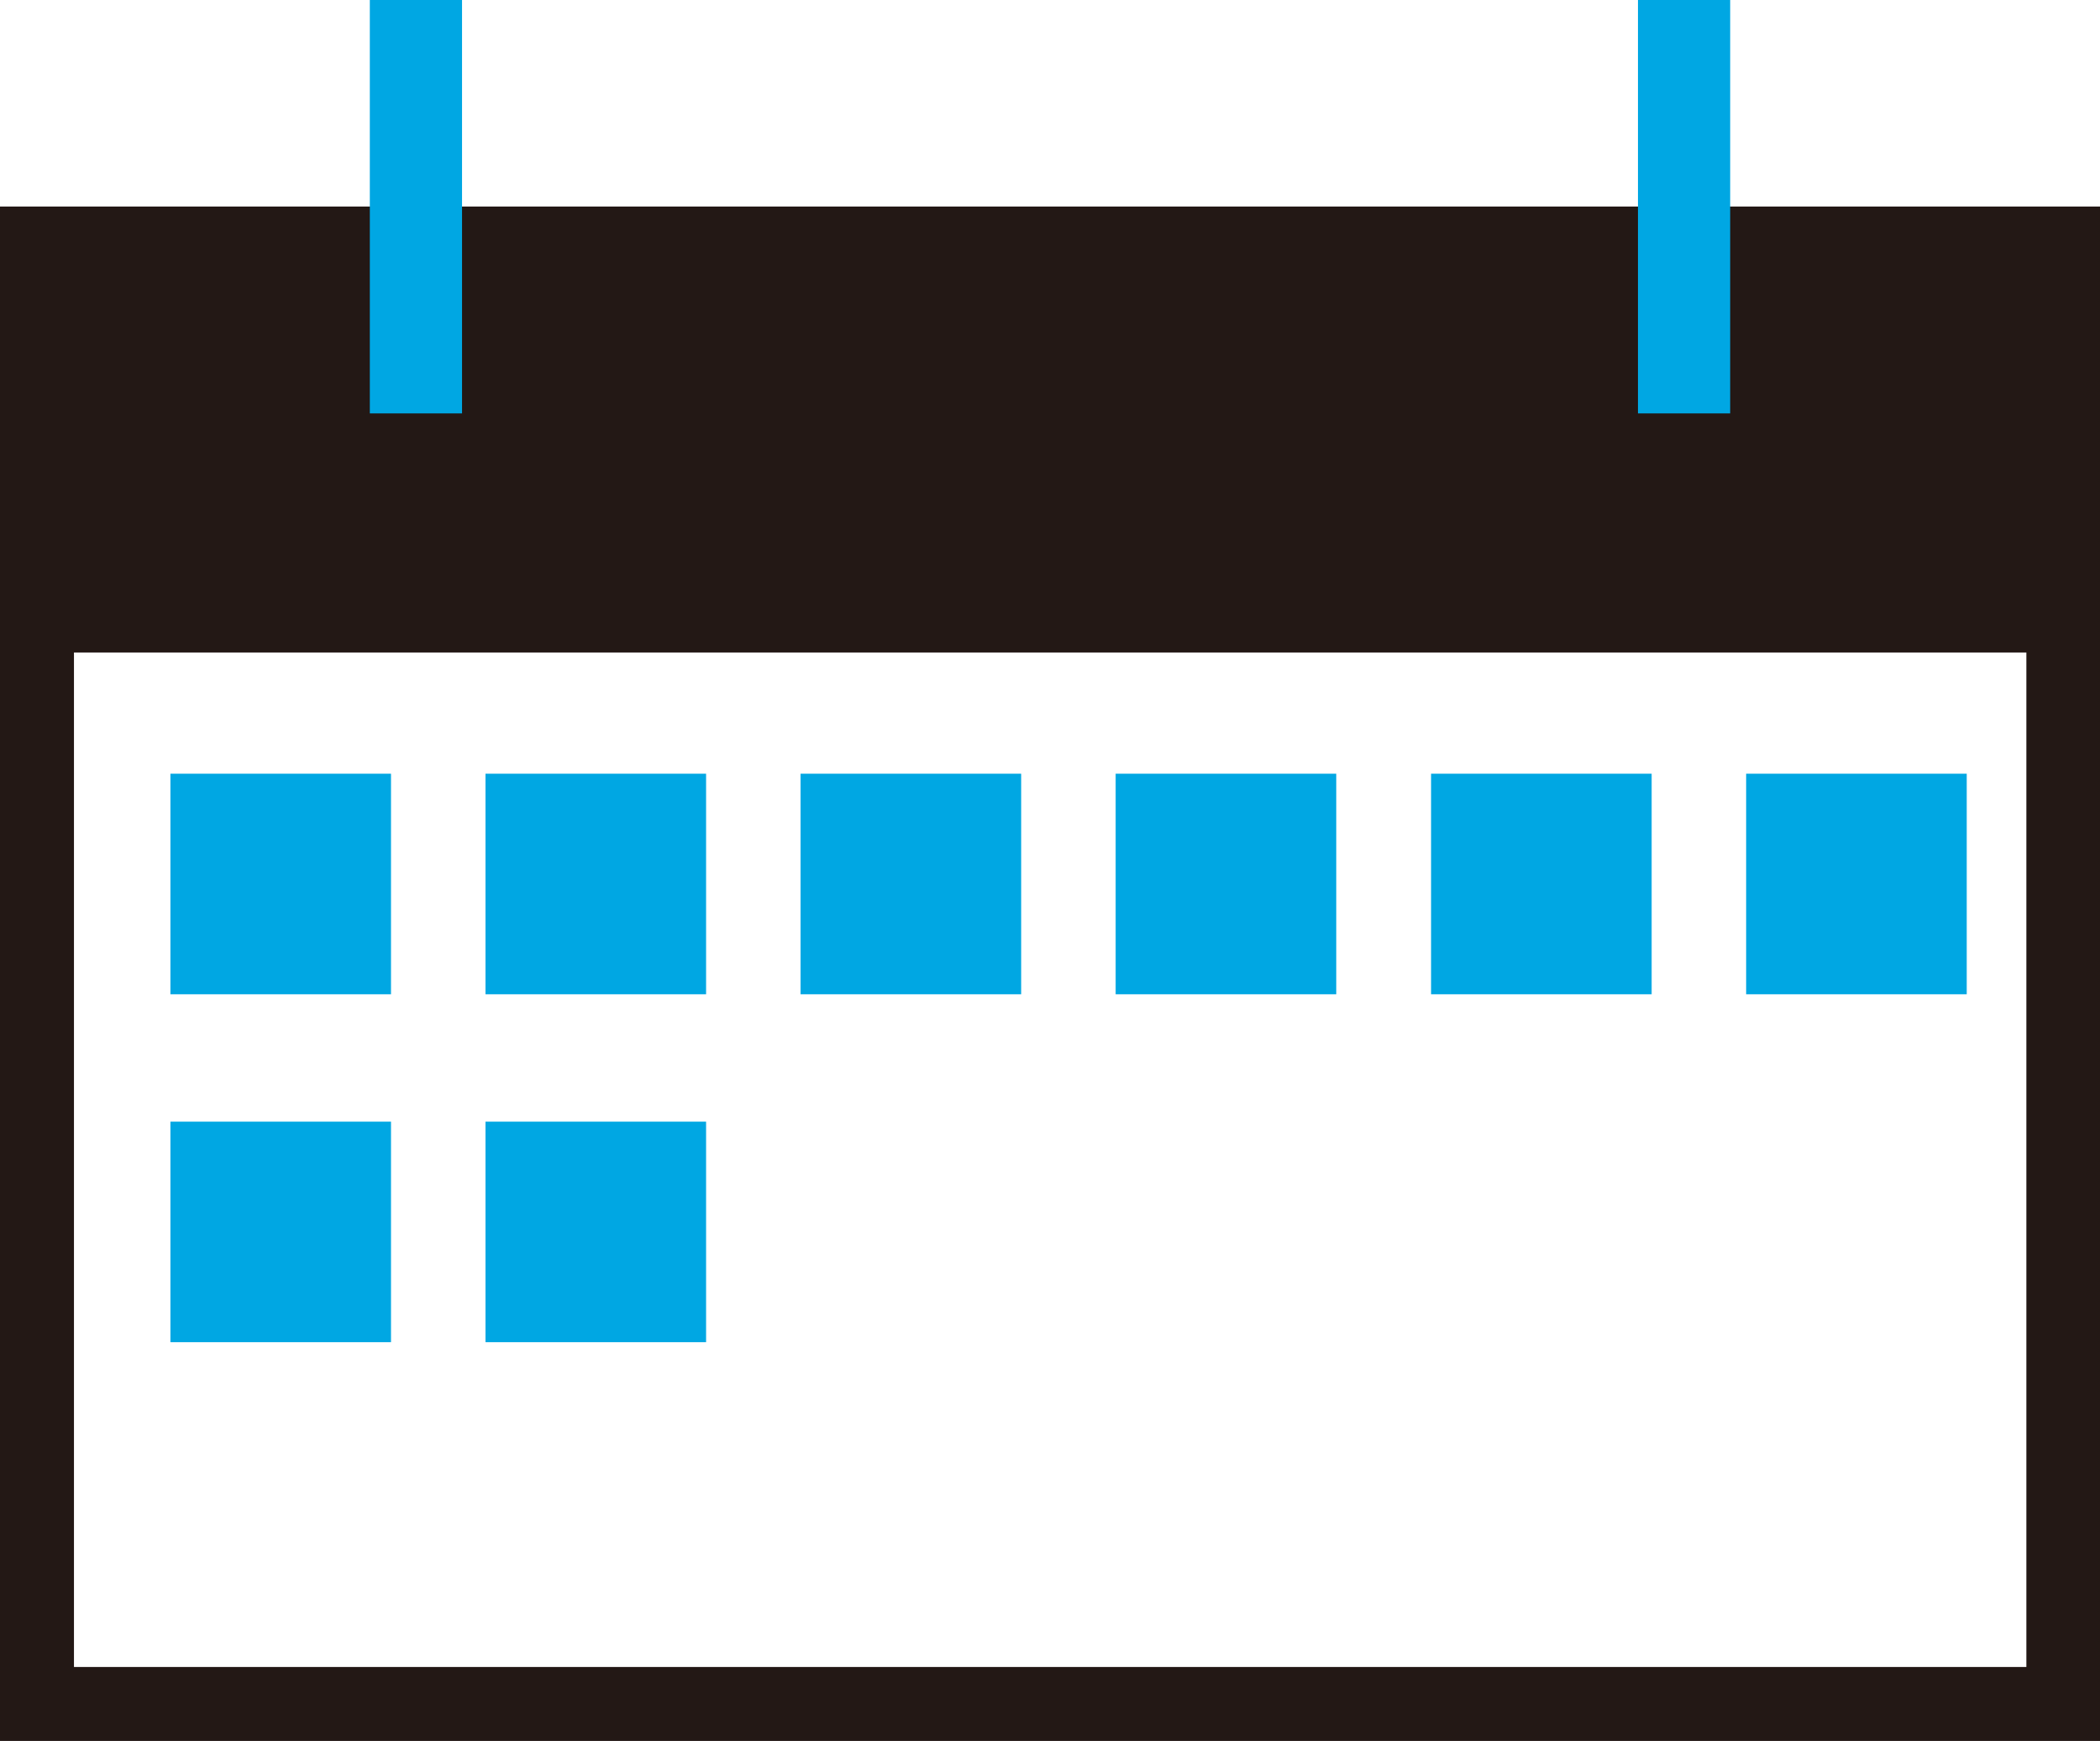 <?xml version="1.0" encoding="UTF-8"?><svg id="Layer_2" xmlns="http://www.w3.org/2000/svg" viewBox="0 0 64.45 53.45"><defs><style>.cls-1{fill:#00a7e3;}.cls-2{fill:#231815;}</style></defs><g id="_レイヤー_1"><rect class="cls-2" x="0" y="6.34" width="64.45" height="11.91"/><rect class="cls-1" x="11.35" width="2.83" height="12.69"/><rect class="cls-1" x="50.27" width="2.83" height="12.69"/><rect class="cls-1" x="5.23" y="23.75" width="6.77" height="6.77"/><rect class="cls-1" x="14.9" y="23.75" width="6.77" height="6.77"/><rect class="cls-1" x="24.57" y="23.75" width="6.77" height="6.77"/><rect class="cls-1" x="34.24" y="23.75" width="6.77" height="6.77"/><rect class="cls-1" x="43.92" y="23.75" width="6.77" height="6.77"/><rect class="cls-1" x="53.59" y="23.75" width="6.77" height="6.77"/><rect class="cls-1" x="5.23" y="34.43" width="6.77" height="6.77"/><rect class="cls-1" x="14.9" y="34.43" width="6.77" height="6.77"/><path class="cls-2" d="m62.19,20.03v31.14H2.27v-31.14h59.92m2.27-2.27H0v35.68h64.45V17.77h0Z"/></g></svg>